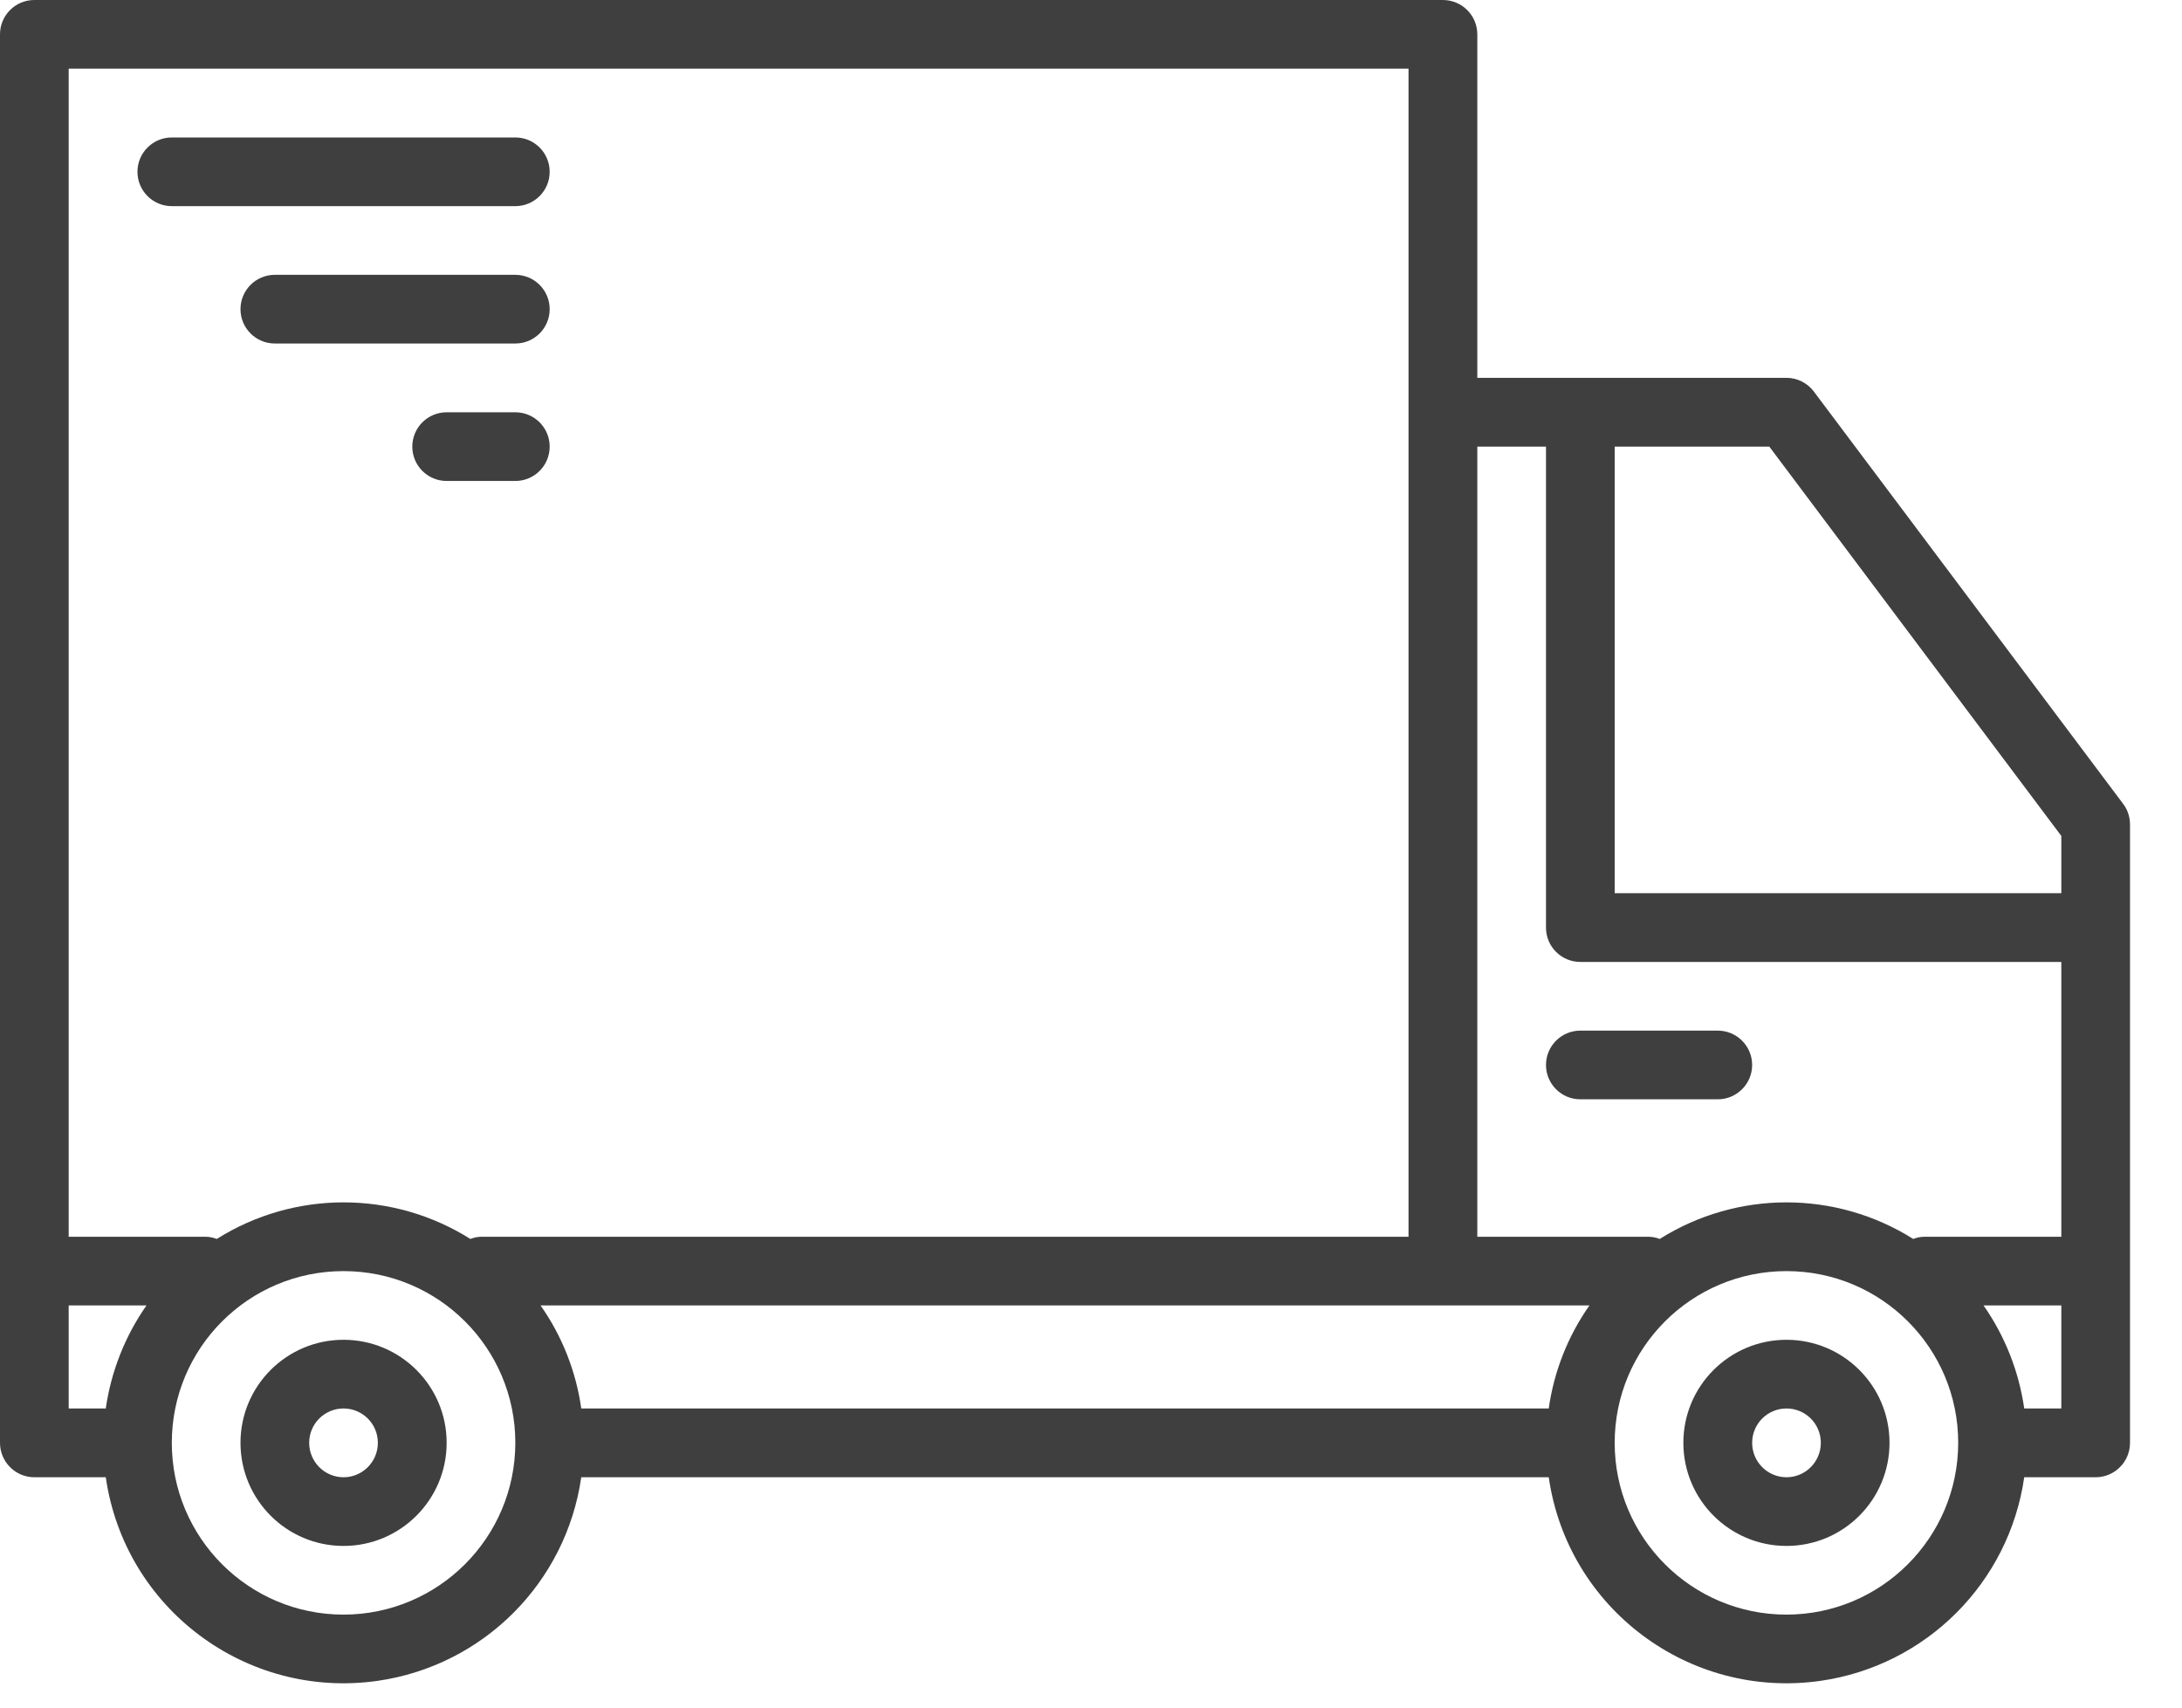 <?xml version="1.0" encoding="UTF-8"?>
<svg width="23px" height="18px" viewBox="0 0 23 18" version="1.1" xmlns="http://www.w3.org/2000/svg" xmlns:xlink="http://www.w3.org/1999/xlink">
    <!-- Generator: sketchtool 63.1 (101010) - https://sketch.com -->
    <title>D724184C-B121-4A74-A4A9-7F05738E2747</title>
    <desc>Created with sketchtool.</desc>
    <g id="Ana-sayfa" stroke="none" stroke-width="1" fill="none" fill-rule="evenodd">
        <g id="Ana-sayfa-1200px-yıldızlı" transform="translate(-1239, -193)" fill="#3F3F3F" fill-rule="nonzero">
            <path d="M1254.209,193 C1254.409,193 1254.572,193.162 1254.572,193.362 L1254.572,193.362 L1254.572,196.983 L1257.831,196.983 C1257.945,196.983 1258.052,197.037 1258.12,197.128 L1258.12,197.128 L1261.38,201.474 C1261.427,201.536 1261.452,201.613 1261.452,201.691 L1261.452,201.691 L1261.452,208.209 C1261.452,208.409 1261.29,208.572 1261.09,208.572 L1261.09,208.572 L1260.337,208.572 C1260.177,209.684 1259.303,210.558 1258.191,210.718 C1256.807,210.916 1255.524,209.956 1255.325,208.572 L1255.325,208.572 L1245.127,208.572 C1244.967,209.684 1244.094,210.558 1242.981,210.718 C1241.597,210.916 1240.314,209.956 1240.115,208.572 L1240.115,208.572 L1239.362,208.572 C1239.162,208.572 1239,208.409 1239,208.209 L1239,208.209 L1239,193.362 C1239,193.162 1239.162,193 1239.362,193 L1239.362,193 Z M1242.621,206.399 C1241.621,206.399 1240.811,207.209 1240.811,208.209 C1240.811,209.209 1241.621,210.02 1242.621,210.02 C1243.621,210.019 1244.431,209.209 1244.432,208.209 C1244.432,207.209 1243.621,206.399 1242.621,206.399 Z M1257.831,206.399 C1256.831,206.399 1256.02,207.209 1256.02,208.209 C1256.02,209.209 1256.831,210.02 1257.831,210.02 C1258.83,210.019 1259.64,209.209 1259.641,208.209 C1259.641,207.209 1258.831,206.399 1257.831,206.399 Z M1242.621,207.123 C1243.221,207.123 1243.708,207.609 1243.708,208.209 C1243.708,208.809 1243.221,209.296 1242.621,209.296 C1242.021,209.296 1241.535,208.809 1241.535,208.209 C1241.535,207.609 1242.021,207.123 1242.621,207.123 Z M1257.831,207.123 C1258.431,207.123 1258.917,207.609 1258.917,208.209 C1258.917,208.809 1258.431,209.296 1257.831,209.296 C1257.231,209.296 1256.744,208.809 1256.744,208.209 C1256.744,207.609 1257.231,207.123 1257.831,207.123 Z M1242.621,207.847 C1242.421,207.847 1242.259,208.009 1242.259,208.209 C1242.259,208.409 1242.421,208.572 1242.621,208.572 C1242.821,208.572 1242.983,208.409 1242.983,208.209 C1242.983,208.009 1242.821,207.847 1242.621,207.847 Z M1257.831,207.847 C1257.631,207.847 1257.469,208.009 1257.469,208.209 C1257.469,208.409 1257.631,208.572 1257.831,208.572 C1258.031,208.572 1258.193,208.409 1258.193,208.209 C1258.193,208.009 1258.031,207.847 1257.831,207.847 Z M1240.544,206.761 L1239.724,206.761 L1239.724,207.847 L1240.115,207.847 C1240.171,207.457 1240.318,207.084 1240.544,206.761 L1240.544,206.761 Z M1255.754,206.761 L1244.698,206.761 C1244.925,207.084 1245.072,207.457 1245.127,207.847 L1245.127,207.847 L1255.325,207.847 C1255.38,207.457 1255.527,207.084 1255.754,206.761 L1255.754,206.761 Z M1260.728,206.761 L1259.908,206.761 C1260.134,207.084 1260.281,207.457 1260.337,207.847 L1260.337,207.847 L1260.728,207.847 L1260.728,206.761 Z M1253.847,193.724 L1239.724,193.724 L1239.724,206.037 L1241.173,206.037 C1241.211,206.038 1241.249,206.046 1241.285,206.06 C1242.102,205.546 1243.141,205.546 1243.958,206.06 C1243.994,206.046 1244.031,206.038 1244.07,206.037 L1244.07,206.037 L1253.847,206.037 L1253.847,193.724 Z M1255.296,197.708 L1254.572,197.708 L1254.572,206.037 L1256.382,206.037 C1256.421,206.038 1256.459,206.046 1256.495,206.06 C1257.311,205.546 1258.35,205.546 1259.167,206.06 C1259.203,206.046 1259.241,206.038 1259.279,206.037 L1259.279,206.037 L1260.728,206.037 L1260.728,203.14 L1255.658,203.14 C1255.458,203.14 1255.296,202.978 1255.296,202.778 L1255.296,202.778 L1255.296,197.708 Z M1257.107,203.864 C1257.306,203.864 1257.469,204.026 1257.469,204.226 C1257.469,204.426 1257.306,204.588 1257.107,204.588 L1257.107,204.588 L1255.658,204.588 C1255.458,204.588 1255.296,204.426 1255.296,204.226 C1255.296,204.026 1255.458,203.864 1255.658,203.864 L1255.658,203.864 Z M1257.65,197.708 L1256.02,197.708 L1256.02,202.415 L1260.728,202.415 L1260.728,201.812 L1257.65,197.708 Z M1244.432,197.346 C1244.632,197.346 1244.794,197.508 1244.794,197.708 C1244.794,197.908 1244.632,198.07 1244.432,198.07 L1244.432,198.07 L1243.708,198.07 C1243.508,198.07 1243.346,197.908 1243.346,197.708 C1243.346,197.508 1243.508,197.346 1243.708,197.346 L1243.708,197.346 Z M1244.432,195.897 C1244.632,195.897 1244.794,196.059 1244.794,196.259 C1244.794,196.459 1244.632,196.621 1244.432,196.621 L1244.432,196.621 L1241.897,196.621 C1241.697,196.621 1241.535,196.459 1241.535,196.259 C1241.535,196.059 1241.697,195.897 1241.897,195.897 L1241.897,195.897 Z M1244.432,194.449 C1244.632,194.449 1244.794,194.611 1244.794,194.811 C1244.794,195.011 1244.632,195.173 1244.432,195.173 L1244.432,195.173 L1240.811,195.173 C1240.611,195.173 1240.449,195.011 1240.449,194.811 C1240.449,194.611 1240.611,194.449 1240.811,194.449 L1240.811,194.449 Z" id="Combined-Shape"></path>
        </g>
    </g>
</svg>